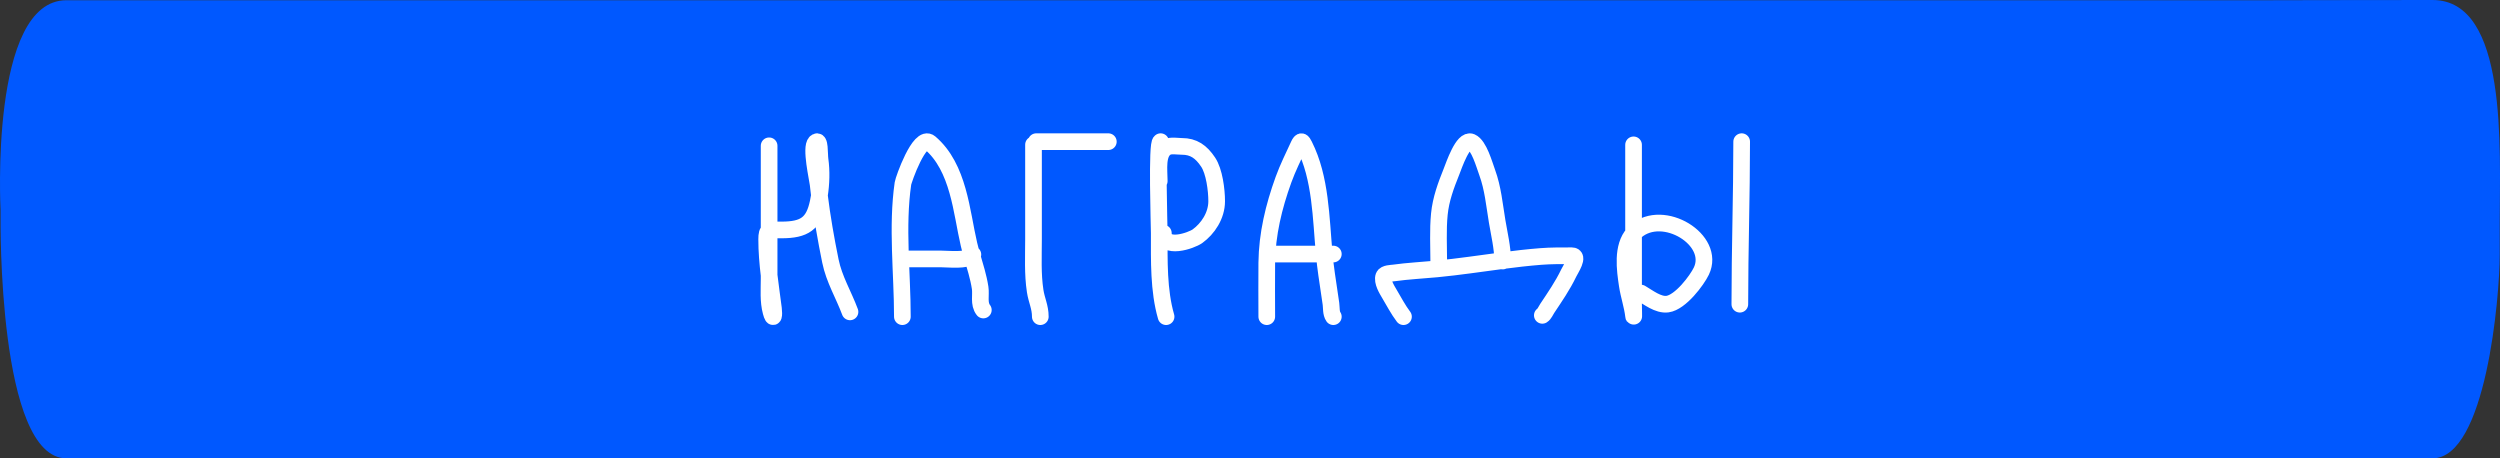 <?xml version="1.0" encoding="UTF-8"?> <svg xmlns="http://www.w3.org/2000/svg" width="300" height="55" viewBox="0 0 300 55" fill="none"><rect x="0" y="0" width="300" height="55" fill="#333333" stroke="none"/> <path d="M0.07 26.194L0.07 25.215C0.07 25.215 -1.289 0.028 7.972 0.028H35.355H175.041H272.752C272.752 0.028 282.83 0 291.902 0C300.975 0 299.967 17.874 299.967 26.683V30.598C299.967 35.577 298.315 55 291.902 55H61.561H7.972C-0.276 55 0.07 26.194 0.07 26.194Z" fill="#0058FF"></path> <path d="M92.294 17.497V27.69M92.294 27.69V33.037M92.294 27.69C92.073 27.821 92 28.107 92 28.716C92 30.169 92.125 31.604 92.294 33.037M92.294 27.69C92.549 27.539 93.001 27.594 93.765 27.594C96.561 27.594 97.641 26.818 98.177 24.288C98.234 24.015 98.285 23.738 98.33 23.456M92.294 33.037V33.44C92.294 34.769 92.173 36.125 92.523 37.425C92.828 38.557 92.912 37.794 92.817 37.041C92.647 35.7 92.451 34.37 92.294 33.037ZM98.33 23.456C98.552 22.043 98.6 20.538 98.405 19.151C98.307 18.45 98.435 16.584 97.882 17.084C97.23 17.673 98.105 21.459 98.177 22.132C98.224 22.575 98.275 23.017 98.33 23.456ZM98.33 23.456C98.658 26.098 99.113 28.686 99.647 31.314C100.096 33.525 101.251 35.395 102 37.425M108.284 38C108.284 32.774 107.601 27.209 108.354 22.019C108.419 21.57 110.34 16.072 111.592 17.136C115.07 20.092 115.37 25.462 116.276 29.314C116.383 29.769 116.508 30.224 116.639 30.68M116.639 30.68C117.007 31.96 117.421 33.242 117.617 34.538C117.75 35.415 117.413 36.453 118 37.201M116.639 30.68C115.984 31.335 113.868 31.075 112.985 31.075H108.283M116.639 30.68C116.681 30.638 116.717 30.592 116.746 30.543M124.021 17.362V28.687C124.021 30.764 123.905 32.867 124.22 34.922C124.39 36.034 124.837 36.84 124.837 38M124.348 17H133M139.275 17C138.774 17.072 139.11 27.143 139.11 27.994C139.11 31.274 139.019 34.847 139.931 38M139.11 21.73C139.11 20.441 138.77 18.318 140.021 17.662C140.516 17.403 141.296 17.567 141.826 17.567C143.23 17.567 144.137 18.195 144.979 19.459C145.714 20.563 146 22.778 146 24.147C146 25.879 144.938 27.451 143.703 28.341C142.942 28.89 139.602 30.031 139.602 27.973M152.012 38C152.012 35.845 151.986 33.689 152.012 31.534C152.053 28.102 152.846 24.806 154.018 21.564C154.534 20.135 155.212 18.791 155.846 17.406C156.134 16.778 156.274 16.949 156.521 17.439C158.506 21.382 158.507 26.154 158.909 30.486M158.909 30.486C158.949 30.911 158.992 31.331 159.041 31.747C159.229 33.323 159.503 34.889 159.716 36.461C159.78 36.934 159.715 37.605 160 38M158.909 30.486H152.651M158.909 30.486H160M168.417 38C167.783 37.161 167.259 36.159 166.713 35.237C166.449 34.79 165.816 33.792 166.052 33.153C166.186 32.791 167.009 32.788 167.242 32.756C168.963 32.516 170.702 32.436 172.428 32.27C175.064 32.017 177.689 31.616 180.318 31.273M180.318 31.273C181.839 31.075 183.361 30.897 184.887 30.778C186.131 30.681 187.373 30.69 188.619 30.69C189.563 30.69 188.483 32.274 188.252 32.756C187.51 34.3 186.588 35.626 185.666 37.011C185.488 37.278 185.322 37.695 185.078 37.841M180.318 31.273C180.309 29.709 179.914 28.1 179.657 26.558C179.326 24.57 179.151 22.584 178.467 20.713C178.108 19.73 177.488 17.447 176.557 17.041C175.556 16.603 174.483 19.834 174.17 20.616C173.519 22.241 172.901 23.888 172.722 25.701C172.535 27.603 172.649 29.571 172.649 31.484M180.318 31.273C180.318 31.291 180.318 31.308 180.318 31.326M196.027 17.383V28.014M196.027 28.014V36.504C196.027 36.972 196.081 38.372 196.027 37.907C195.885 36.666 195.455 35.449 195.27 34.21C194.999 32.391 194.587 29.604 196.027 28.014ZM196.027 28.014C196.111 27.922 196.2 27.834 196.296 27.751C199.582 24.893 205.957 28.786 204.163 32.531C203.633 33.636 201.662 36.284 200.095 36.494C198.982 36.643 197.774 35.669 196.907 35.166M209 17C209 23.511 208.78 30.018 208.78 36.504" stroke="white" stroke-width="2" stroke-linecap="round"></path> </svg> 
